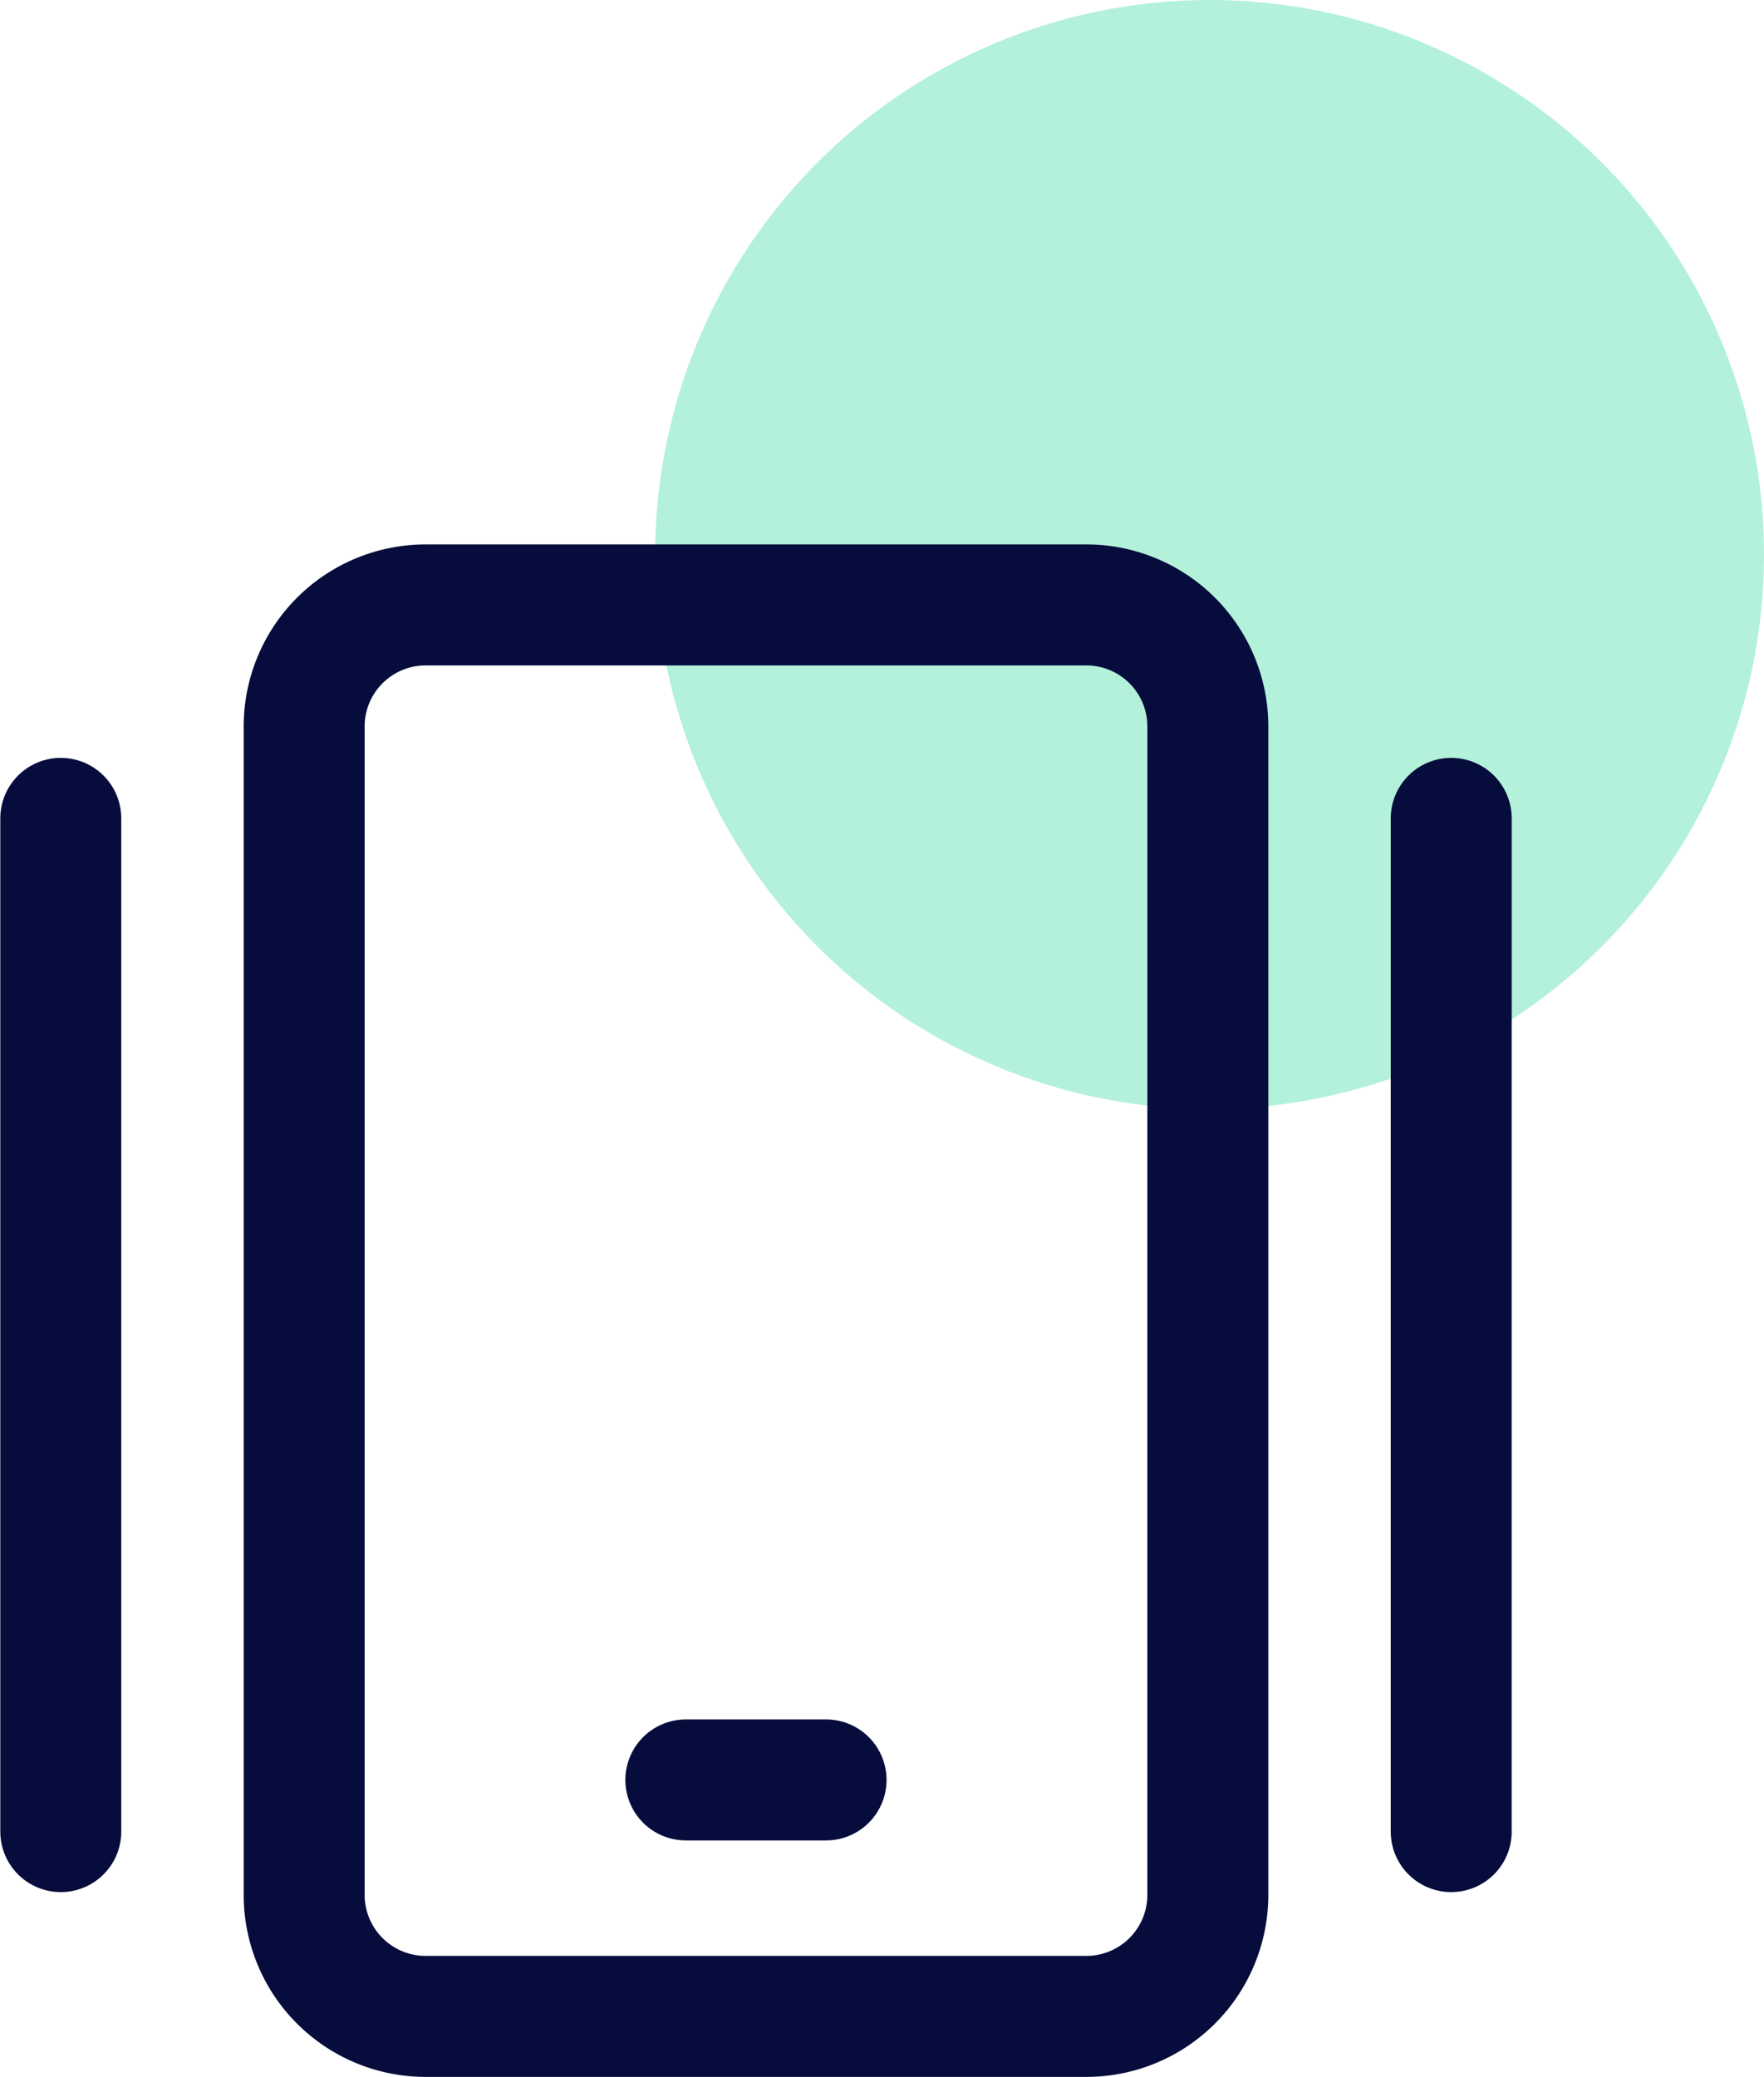 <svg xmlns="http://www.w3.org/2000/svg" id="icn-lab-light" width="35" height="41.2" viewBox="0 0 35 41.2"><g id="icn-lab-light-2" data-name="icn-lab-light"><circle id="Oval_Copy" data-name="Oval Copy" cx="11" cy="11" r="11" transform="translate(13)" fill="#00d184" opacity="0.3"></circle><path id="Stroke_1" data-name="Stroke 1" d="M15.518,28H2.413A2.411,2.411,0,0,1,0,25.605V2.395A2.411,2.411,0,0,1,2.413,0h13.1A2.411,2.411,0,0,1,17.93,2.395v23.21A2.411,2.411,0,0,1,15.518,28Z" transform="translate(6.035 12)" fill="none" stroke="#060c3b" stroke-linecap="round" stroke-linejoin="round" stroke-miterlimit="10" stroke-width="2.4"></path><path id="Stroke_3" data-name="Stroke 3" d="M1.206,0V20.1" transform="translate(0 16.234)" fill="none" stroke="#060c3b" stroke-linecap="round" stroke-linejoin="round" stroke-miterlimit="10" stroke-width="2.4"></path><path id="Stroke_5" data-name="Stroke 5" d="M1.206,0V20.1" transform="translate(27.588 16.234)" fill="none" stroke="#060c3b" stroke-linecap="round" stroke-linejoin="round" stroke-miterlimit="10" stroke-width="2.4"></path><path id="Stroke_8" data-name="Stroke 8" d="M0,1.2H2.782" transform="translate(13.608 34.109)" fill="none" stroke="#060c3b" stroke-linecap="round" stroke-linejoin="round" stroke-miterlimit="10" stroke-width="2.4"></path></g></svg>